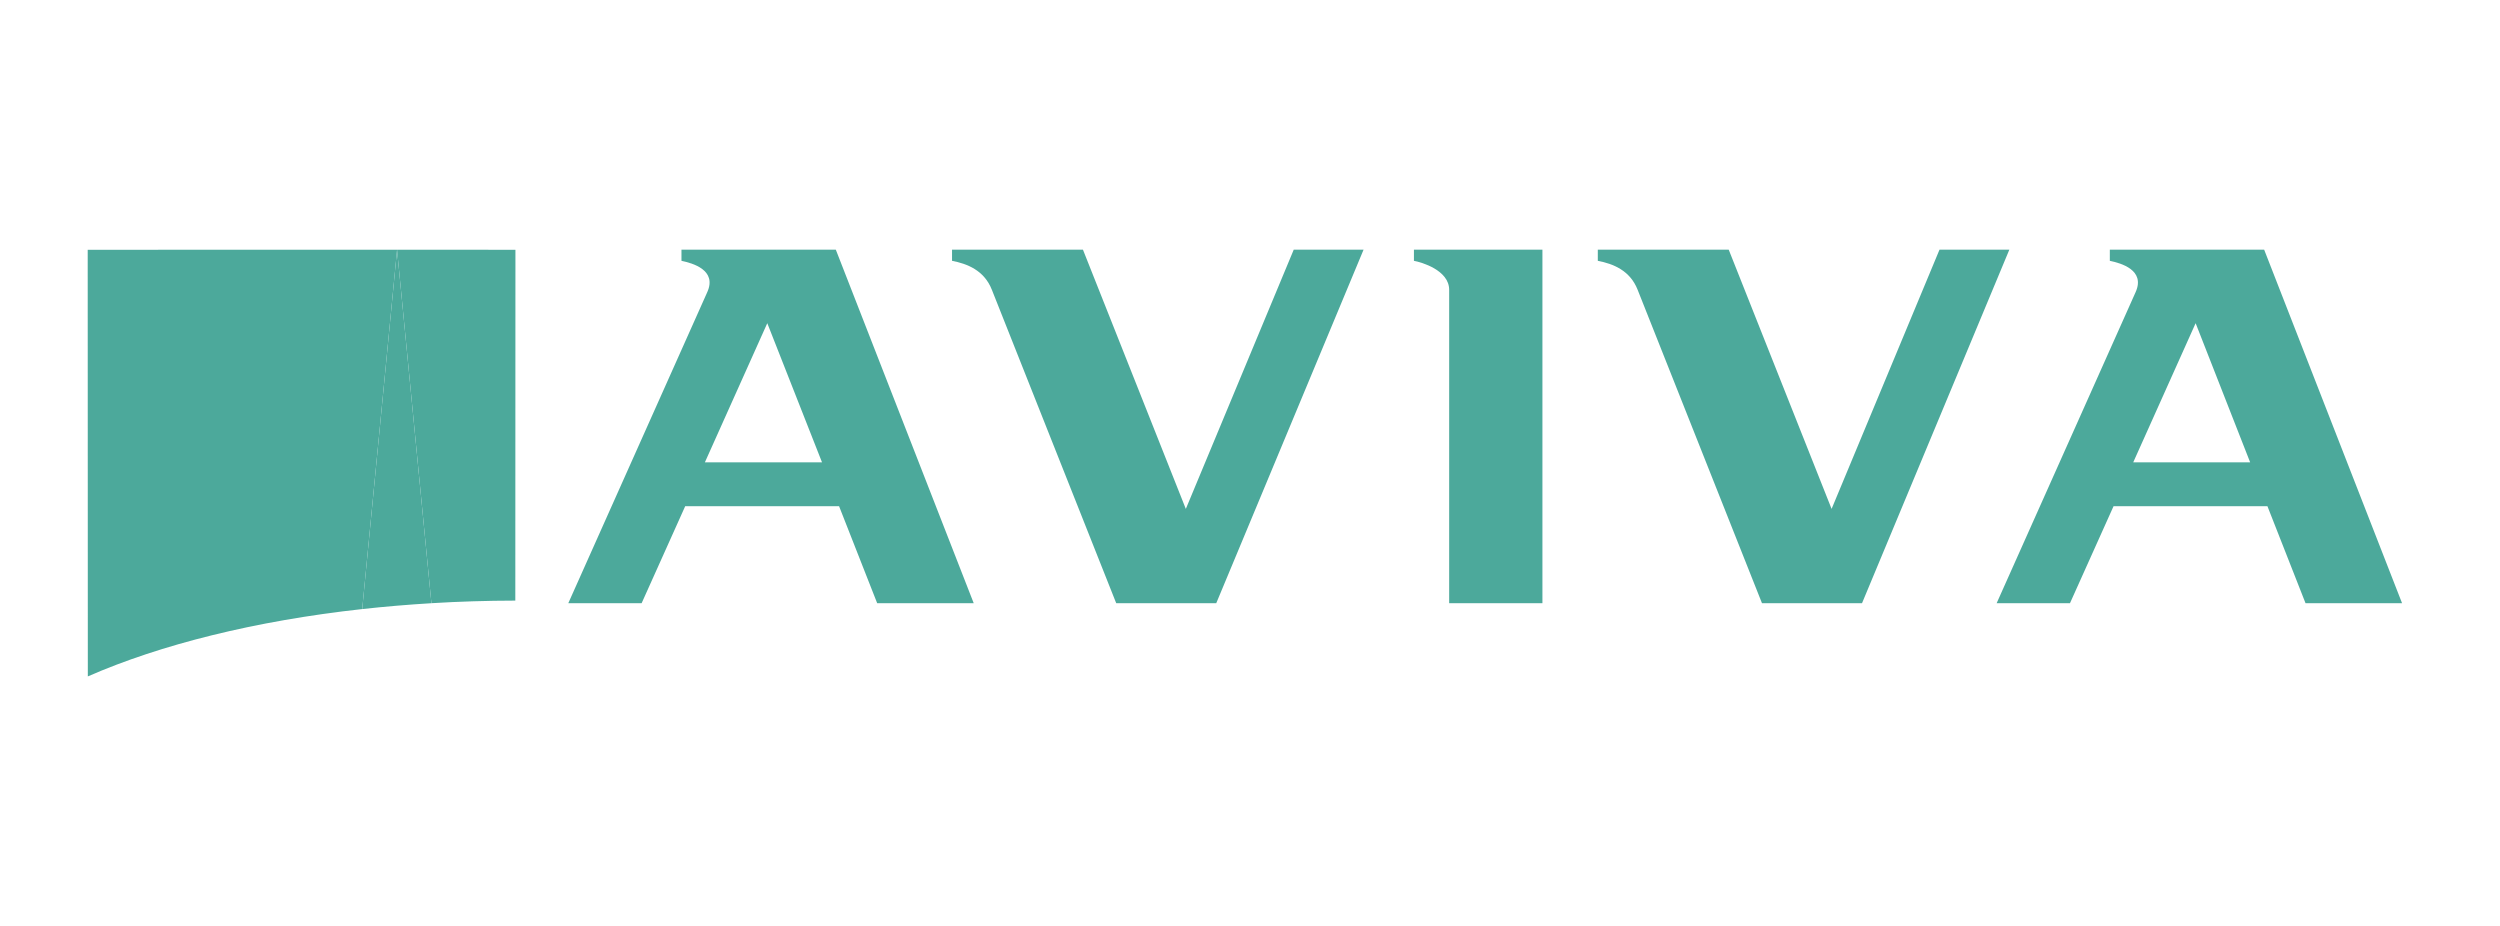 <?xml version="1.0" encoding="UTF-8" standalone="no"?>
<svg
   xmlns:dc="http://purl.org/dc/elements/1.1/"
   xmlns:cc="http://creativecommons.org/ns#"
   xmlns:rdf="http://www.w3.org/1999/02/22-rdf-syntax-ns#"
   xmlns:svg="http://www.w3.org/2000/svg"
   xmlns="http://www.w3.org/2000/svg"
   xmlns:sodipodi="http://sodipodi.sourceforge.net/DTD/sodipodi-0.dtd"
   xmlns:inkscape="http://www.inkscape.org/namespaces/inkscape"
   version="1.0"
   width="270"
   height="100"
   id="svg2"
   sodipodi:docname="Aviva-home-g.svg"
   inkscape:version="1.0.2 (e86c8708, 2021-01-15)">
  <sodipodi:namedview
     pagecolor="#ffffff"
     bordercolor="#666666"
     borderopacity="1"
     objecttolerance="10"
     gridtolerance="10"
     guidetolerance="10"
     inkscape:pageopacity="0"
     inkscape:pageshadow="2"
     inkscape:window-width="1680"
     inkscape:window-height="997"
     id="namedview1051"
     showgrid="false"
     inkscape:zoom="0.38152265"
     inkscape:cx="-275.2088"
     inkscape:cy="224.59661"
     inkscape:window-x="0"
     inkscape:window-y="63"
     inkscape:window-maximized="0"
     inkscape:current-layer="g8694"
     inkscape:document-rotation="0" />
  <defs
     id="defs4">
    <clipPath
       id="clipPath2642">
      <path
         d="M 317.48,107.008 H 568.926 V 27.322 H 317.48 v 79.686"
         id="path2644" />
    </clipPath>
    <clipPath
       id="clipPath2514">
      <path
         d="m 117.116,268.49 9.88,-39.626 136.803,34.108 -9.88,39.627 -136.803,-34.109"
         id="path2516" />
    </clipPath>
    <clipPath
       id="clipPath2506">
      <path
         d="m 170.034,256.903 49.233,12.131 c 0,0 2.048,0.519 4.221,0.925 2.524,0.47 4.266,0.657 5.944,0.745 1.905,0.099 3.309,0.109 5.476,-0.326 1.611,-0.324 3.467,-1.411 3.467,-1.411 0,0 2.271,-0.221 2.783,-0.38 0.568,-0.176 2.787,-0.65 2.971,-1.452 0.157,-0.684 -0.361,-1.417 -1.521,-2.388 -1.633,-1.366 -3.094,-2.378 -4.717,-3.291 -2.366,-1.33 -4.544,-2.055 -6.108,-2.504 -0.656,-0.188 -1.513,-0.451 -1.513,-0.451 l -18.112,-4.576 0.351,-1.709 -0.051,-0.146 -0.396,-0.495 -0.096,-0.098 c 0,0 -2.422,-0.995 -4.44,-1.507 -1.523,-0.387 -3.142,-0.632 -3.142,-0.632 0,0 -1.215,-0.478 -2.352,-0.609 -1.311,-0.152 -1.777,-0.07 -1.777,-0.07 l -0.078,0.091 0.342,0.62 -0.153,0.597 -0.84,-0.214 0.065,-0.223 -1.207,0.136 -1.221,-0.124 -10.769,-2.515 -2.27,-0.197 -1.07,-0.212 c 0,0 -4.188,-0.924 -5.891,-1.257 -1.703,-0.332 -4.622,-0.752 -6.401,-0.941 -3.325,-0.354 -9.442,-0.677 -16.014,-0.565 -4.466,0.076 -12.397,1.186 -13.123,1.537 -0.125,0.061 -0.407,0.673 -0.407,0.673 l -0.866,0.742 -0.329,0.803 -0.208,0.022 -4.077,0.181 c 0,0 1.309,0.584 1.799,0.762 0.489,0.177 1.33,0.423 1.508,0.449 0.177,0.026 3.128,0.301 3.128,0.301 l -11.692,21.641 3.52,0.868 c 0,0 0.573,0.142 0.95,0.175 0.341,0.031 0.483,-0.043 0.612,-0.089 0.273,-0.098 15.57,-11.318 15.57,-11.318 0,0 2.252,-1.797 3.947,-2.471 0.44,-0.174 1.76,-0.746 3.582,-0.897 1.654,-0.137 3.701,-0.11 5.536,-0.147 2.807,-0.057 5.156,-0.132 5.156,-0.132 l 0.284,-0.104 0.396,0.052"
         id="path2508" />
    </clipPath>
    <clipPath
       id="clipPath2498">
      <path
         d="m 117.116,268.49 9.88,-39.626 136.803,34.108 -9.88,39.627"
         id="path2500" />
    </clipPath>
    <clipPath
       id="clipPath2488">
      <path
         d="M 0.03,419.528 H 595.276 V 0.03 H 0.03 Z"
         id="path2490" />
    </clipPath>
    <clipPath
       id="clipPath2476">
      <path
         d="m 61.758,30.328 35.934,-0.099 c 0,0 1.497,0.006 3.061,-0.088 1.817,-0.109 3.047,-0.279 4.216,-0.507 1.327,-0.258 2.294,-0.492 3.709,-1.162 1.053,-0.499 2.143,-1.565 2.143,-1.565 0,0 1.523,-0.542 1.848,-0.739 0.361,-0.218 1.806,-0.925 1.794,-1.508 -0.009,-0.497 -0.491,-0.912 -1.455,-1.381 -1.358,-0.659 -2.535,-1.105 -3.808,-1.454 -1.855,-0.509 -3.477,-0.635 -4.63,-0.675 -0.483,-0.017 -1.117,-0.05 -1.117,-0.05 l -13.24,-0.042 -0.051,-1.235 -0.06,-0.092 -0.358,-0.273 -0.082,-0.05 c 0,0 -1.837,-0.27 -3.312,-0.276 -1.114,-0.005 -2.269,0.105 -2.269,0.105 0,0 -0.918,-0.121 -1.722,-0.016 -0.928,0.121 -1.234,0.256 -1.234,0.256 l -0.038,0.076 0.342,0.368 -0.003,0.437 -0.614,-0.003 0.006,-0.165 -0.807,0.301 -0.861,0.124 -7.836,0.117 -1.595,0.253 -0.772,0.038 c 0,0 -3.038,0.083 -4.266,0.146 -1.228,0.064 -3.308,0.275 -4.564,0.45 -2.347,0.327 -6.608,1.153 -11.108,2.357 -3.058,0.818 -8.322,2.942 -8.761,3.307 -0.076,0.064 -0.164,0.533 -0.164,0.533 l -0.469,0.659 -0.088,0.608 -0.139,0.051 -2.773,0.823 c 0,0 1,0.178 1.367,0.216 0.368,0.038 0.988,0.063 1.114,0.05 0.127,-0.012 2.203,-0.329 2.203,-0.329 L 36.97,46.78 39.539,46.773 c 0,0 0.418,0 0.684,-0.042 0.239,-0.037 0.324,-0.113 0.405,-0.167 0.171,-0.114 8.766,-10.452 8.766,-10.452 0,0 1.24,-1.622 2.291,-2.375 0.272,-0.196 1.082,-0.815 2.309,-1.232 1.114,-0.378 2.526,-0.71 3.781,-1.05 1.921,-0.52 3.524,-0.974 3.524,-0.974 l 0.177,-0.121 0.282,-0.032"
         id="path2478" />
    </clipPath>
    <clipPath
       id="clipPath2468">
      <path
         d="M 127.276,47.369 H 27.354 V 18.426 h 99.922 z"
         id="path2470" />
    </clipPath>
    <clipPath
       id="clipPath2458">
      <path
         d="M 0.03,419.528 H 595.276 V 0.03 H 0.03 Z"
         id="path2460" />
    </clipPath>
    <clipPath
       id="clipPath2440">
      <path
         d="M 0.03,419.528 H 595.276 V 0.03 H 0.03 Z"
         id="path2442" />
    </clipPath>
    <clipPath
       id="clipPath3487">
      <path
         d="M 471.968,44.595 H 574.293 V 62.362 H 471.968 Z"
         id="path3489" />
    </clipPath>
    <clipPath
       id="clipPath3389">
      <path
         d="M 181.417,13.621 H 246.06 V 30.308 H 181.417 Z"
         id="path3391" />
    </clipPath>
    <clipPath
       id="clipPath3347">
      <path
         d="m 398.741,42.377 h 33.984 v 23.766 h -33.984 z"
         id="path3349" />
    </clipPath>
    <clipPath
       id="clipPath3287">
      <path
         d="m 442.205,12.323 h 83.79 V 38.67 h -83.79 z"
         id="path3289" />
    </clipPath>
    <clipPath
       id="clipPath3231">
      <path
         d="m 302.791,15.623 h 72.8 v 16.102 h -72.8 z"
         id="path3233" />
    </clipPath>
    <clipPath
       id="clipPath3197">
      <path
         d="m 312.52,46.551 h 43.529 V 64.323 H 312.52 Z"
         id="path3199" />
    </clipPath>
    <clipPath
       id="clipPath3149">
      <path
         d="m 201.26,49.639 h 78.853 V 63.615 H 201.26 Z"
         id="path3151" />
    </clipPath>
    <clipPath
       id="clipPath3137">
      <path
         d="m 106.095,50.283 h 63.818 v 11.206 h -63.818 z"
         id="path3139" />
    </clipPath>
    <clipPath
       id="clipPath3101">
      <path
         d="m 64.168,12.938 h 60.557 V 29.251 H 64.168 Z"
         id="path3103" />
    </clipPath>
    <clipPath
       id="clipPath3093">
      <path
         d="m 21.968,49.299 h 53.61 v 13.063 h -53.61 z"
         id="path3095" />
    </clipPath>
    <clipPath
       id="clipPath3085">
      <path
         d="M 0,0 H 595.276 V 841.89 H 0 Z"
         id="path3087" />
    </clipPath>
    <clipPath
       id="clipPath3077">
      <path
         d="M 0,0 H 595.276 V 841.89 H 0 Z"
         id="path3079" />
    </clipPath>
    <clipPath
       id="clipPath4152">
      <path
         d="M 0,251.856 V 0 h 352.037 v 251.856"
         id="path4154" />
    </clipPath>
    <clipPath
       id="clipPath4273">
      <path
         d="M 0.06,1191 H 842.1 V 0 H 0.06 Z"
         id="path4275" />
    </clipPath>
    <clipPath
       id="clipPath4265">
      <path
         d="M 0,1192 H 844 V -1 H 0 Z"
         id="path4267" />
    </clipPath>
    <clipPath
       id="clipPath4257">
      <path
         d="M 24.83,527.77 H 127.09 V 320.14 H 24.83 Z"
         id="path4259" />
    </clipPath>
    <clipPath
       id="clipPath4848">
      <path
         d="M 0.06,623.1 H 566.1 V 0.06 H 0.06 Z"
         id="path4850" />
    </clipPath>
    <clipPath
       id="clipPath4840">
      <path
         d="M -1,624 H 568 V -2 H -1 Z"
         id="path4842" />
    </clipPath>
    <clipPath
       id="clipPath5783">
      <path
         d="m 36.016,141.622 h 154.849 v 58.221 H 36.016 Z"
         id="path5785" />
    </clipPath>
    <clipPath
       id="clipPath5771">
      <path
         d="m 36.016,141.622 h 154.849 v 58.221 H 36.016 Z"
         id="path5773" />
    </clipPath>
    <clipPath
       id="clipPath5759">
      <path
         d="m 36.016,141.622 h 154.849 v 58.221 H 36.016 Z"
         id="path5761" />
    </clipPath>
    <clipPath
       id="clipPath5747">
      <path
         d="m 36.016,141.622 h 154.849 v 58.221 H 36.016 Z"
         id="path5749" />
    </clipPath>
    <clipPath
       id="clipPath5735">
      <path
         d="m 36.016,141.622 h 154.849 v 58.221 H 36.016 Z"
         id="path5737" />
    </clipPath>
    <clipPath
       id="clipPath5723">
      <path
         d="m 36.016,141.622 h 154.849 v 58.221 H 36.016 Z"
         id="path5725" />
    </clipPath>
    <clipPath
       id="clipPath5713">
      <path
         d="m 36.016,141.622 h 154.849 v 58.221 H 36.016 Z"
         id="path5715" />
    </clipPath>
    <clipPath
       id="clipPath5703">
      <path
         d="m 36.016,141.622 h 154.849 v 58.221 H 36.016 Z"
         id="path5705" />
    </clipPath>
    <clipPath
       id="clipPath5691">
      <path
         d="m 36.016,141.622 h 154.849 v 58.221 H 36.016 Z"
         id="path5693" />
    </clipPath>
    <clipPath
       id="clipPath5679">
      <path
         d="m 36.016,141.622 h 154.849 v 58.221 H 36.016 Z"
         id="path5681" />
    </clipPath>
    <clipPath
       id="clipPath5671">
      <path
         d="M 0,0 H 595.276 V 841.89 H 0 Z"
         id="path5673" />
    </clipPath>
    <clipPath
       id="clipPath5639">
      <path
         d="m 346.948,125.014 h 26.457 v 28.346 h -26.457 z"
         id="path5641" />
    </clipPath>
    <clipPath
       id="clipPath5623">
      <path
         d="M 0,0 H 595.276 V 841.89 H 0 Z"
         id="path5625" />
    </clipPath>
    <clipPath
       id="clipPath5591">
      <path
         d="m 242.627,135.785 h 39.414 v 22.677 h -39.414 z"
         id="path5593" />
    </clipPath>
    <clipPath
       id="clipPath5583">
      <path
         d="M 0,0 H 595.276 V 841.89 H 0 Z"
         id="path5585" />
    </clipPath>
    <clipPath
       id="clipPath5575">
      <path
         d="M 0,0 H 595.276 V 841.89 H 0 Z"
         id="path5577" />
    </clipPath>
    <radialGradient
       cx="0"
       cy="0"
       r="1"
       fx="0"
       fy="0"
       id="radialGradient5561"
       gradientUnits="userSpaceOnUse"
       gradientTransform="matrix(4.642,0,0,-4.547,58.947,195.886)"
       spreadMethod="pad">
      <stop
         id="stop5563"
         style="stop-color:#f6f8e7;stop-opacity:1"
         offset="0" />
      <stop
         id="stop5565"
         style="stop-color:#68933a;stop-opacity:1"
         offset="0.702" />
      <stop
         id="stop5567"
         style="stop-color:#003f20;stop-opacity:1"
         offset="1" />
    </radialGradient>
    <clipPath
       id="clipPath5521">
      <path
         d="m 28.346,184.352 h 47.087 v 22.676 H 28.346 Z"
         id="path5523" />
    </clipPath>
    <clipPath
       id="clipPath5513">
      <path
         d="M 0,0 H 595.276 V 841.89 H 0 Z"
         id="path5515" />
    </clipPath>
    <clipPath
       id="clipPath5449">
      <path
         d="m 451.27,266.132 h 44.496 v 20.325 H 451.27 Z"
         id="path5451" />
    </clipPath>
    <clipPath
       id="clipPath5377">
      <path
         d="m 451.27,286.973 h 38.156 V 309.65 H 451.27 Z"
         id="path5379" />
    </clipPath>
    <clipPath
       id="clipPath5369">
      <path
         d="M 0,0 H 595.276 V 841.89 H 0 Z"
         id="path5371" />
    </clipPath>
    <clipPath
       id="clipPath5317">
      <path
         d="M 0,0 H 595.276 V 841.89 H 0 Z"
         id="path5319" />
    </clipPath>
    <clipPath
       id="clipPath5257">
      <path
         d="m 242.627,280.59 h 51.496 v 29.06 h -51.496 z"
         id="path5259" />
    </clipPath>
    <clipPath
       id="clipPath5249">
      <path
         d="M 0,0 H 595.276 V 841.89 H 0 Z"
         id="path5251" />
    </clipPath>
    <clipPath
       id="clipPath5225">
      <path
         d="M 28.346,286.973 H 62.782 V 309.65 H 28.346 Z"
         id="path5227" />
    </clipPath>
    <clipPath
       id="clipPath5209">
      <path
         d="m 30.691,289.407 h 29.747 v 17.809 H 30.691 Z"
         id="path5211" />
    </clipPath>
    <clipPath
       id="clipPath5193">
      <path
         d="M 28.346,286.973 H 62.782 V 309.65 H 28.346 Z"
         id="path5195" />
    </clipPath>
    <clipPath
       id="clipPath5177">
      <path
         d="m 30.691,289.407 h 29.747 v 17.809 H 30.691 Z"
         id="path5179" />
    </clipPath>
    <clipPath
       id="clipPath5165">
      <path
         d="M 28.346,286.973 H 62.782 V 309.65 H 28.346 Z"
         id="path5167" />
    </clipPath>
    <clipPath
       id="clipPath5153">
      <path
         d="m 30.691,289.407 h 29.747 v 17.809 H 30.691 Z"
         id="path5155" />
    </clipPath>
    <clipPath
       id="clipPath5145">
      <path
         d="M 0,0 H 595.276 V 841.89 H 0 Z"
         id="path5147" />
    </clipPath>
    <clipPath
       id="clipPath5133">
      <path
         d="m 451.27,379.487 h 29.291 v 22.677 H 451.27 Z"
         id="path5135" />
    </clipPath>
    <clipPath
       id="clipPath5121">
      <path
         d="M 0,0 H 595.276 V 841.89 H 0 Z"
         id="path5123" />
    </clipPath>
    <clipPath
       id="clipPath5081">
      <path
         d="m 346.948,381.318 h 36.922 v 19.015 h -36.922 z"
         id="path5083" />
    </clipPath>
    <clipPath
       id="clipPath5073">
      <path
         d="M 0,0 H 595.276 V 841.89 H 0 Z"
         id="path5075" />
    </clipPath>
    <clipPath
       id="clipPath5019">
      <path
         d="m 132.667,379.487 h 51.024 v 22.677 h -51.024 z"
         id="path5021" />
    </clipPath>
    <clipPath
       id="clipPath5003">
      <path
         d="m 133.178,382.707 h 50.001 v 16.238 h -50.001 z"
         id="path5005" />
    </clipPath>
    <clipPath
       id="clipPath4991">
      <path
         d="m 132.667,379.487 h 51.024 v 22.677 h -51.024 z"
         id="path4993" />
    </clipPath>
    <clipPath
       id="clipPath4975">
      <path
         d="m 133.178,382.707 h 50.001 v 16.238 h -50.001 z"
         id="path4977" />
    </clipPath>
    <clipPath
       id="clipPath4967">
      <path
         d="M 0,0 H 595.276 V 841.89 H 0 Z"
         id="path4969" />
    </clipPath>
    <clipPath
       id="clipPath4903">
      <path
         d="m 28.346,379.487 h 36.851 v 22.677 H 28.346 Z"
         id="path4905" />
    </clipPath>
    <clipPath
       id="clipPath4891">
      <path
         d="m 28.533,380.917 h 36.478 v 19.818 H 28.533 Z"
         id="path4893" />
    </clipPath>
    <clipPath
       id="clipPath4883">
      <path
         d="M 0,0 H 595.276 V 841.89 H 0 Z"
         id="path4885" />
    </clipPath>
    <clipPath
       id="clipPath6374">
      <path
         d="M 0,1191.12 H 841.92 V 0 H 0 Z"
         id="path6376" />
    </clipPath>
    <clipPath
       id="clipPath6366">
      <path
         d="m -0.003,1191.296 h 841.7 V -0.004 h -841.7 z"
         id="path6368" />
    </clipPath>
    <clipPath
       id="clipPath6352">
      <path
         d="M 421.17,1173.721 H 604.282 V 600.13 H 421.17 Z"
         id="path6354" />
    </clipPath>
    <clipPath
       id="clipPath6342">
      <path
         d="M 0,1191.12 H 841.92 V 0 H 0 Z"
         id="path6344" />
    </clipPath>
    <clipPath
       id="clipPath6334">
      <path
         d="m -0.003,1191.296 h 841.7 V -0.004 h -841.7 z"
         id="path6336" />
    </clipPath>
    <clipPath
       id="clipPath6278">
      <path
         d="M 0,1191.12 H 841.92 V 0 H 0 Z"
         id="path6280" />
    </clipPath>
    <clipPath
       id="clipPath6270">
      <path
         d="m -0.003,1191.296 h 841.7 V -0.004 h -841.7 z"
         id="path6272" />
    </clipPath>
    <clipPath
       id="clipPath6262">
      <path
         d="m 54.385,555.167 h 66.718 V 411.774 H 54.385 Z"
         id="path6264" />
    </clipPath>
    <clipPath
       id="clipPath6956">
      <path
         d="M 0.06,1190.52 H 595.38 V 0 H 0.06 Z"
         id="path6958" />
    </clipPath>
    <clipPath
       id="clipPath6948">
      <path
         d="M 595.276,0 H 0 v 595.276 h 595.276 z"
         id="path6950" />
    </clipPath>
    <clipPath
       id="clipPath6940">
      <path
         d="M 605.279,0 H -5 v 604.275 h 610.279 z"
         id="path6942" />
    </clipPath>
    <clipPath
       id="clipPath7164">
      <path
         d="M 0,1 V 0 h 1 v 1"
         id="path7166" />
    </clipPath>
    <clipPath
       id="clipPath7156">
      <path
         d="M -0.896,-11.475 H 8.41 V 1.535 h -9.307 z"
         id="path7158" />
    </clipPath>
    <clipPath
       id="clipPath7146">
      <path
         d="M 0,0 H 595.276 V 841.89 H 0 Z"
         id="path7148" />
    </clipPath>
    <clipPath
       id="clipPath7136">
      <path
         d="M 52.52,734.979 H 134.4 V 812.49 H 52.52 Z"
         id="path7138" />
    </clipPath>
    <clipPath
       id="clipPath7128">
      <path
         d="M 32768,32768 H -32768 V -32768 H 32768 Z"
         id="path7130" />
    </clipPath>
    <clipPath
       id="clipPath7118">
      <path
         d="m -32712.1,-32572.9 h 24912.98 v 45177 H -32712.1 Z"
         id="path7120" />
    </clipPath>
    <clipPath
       id="clipPath7108">
      <path
         d="M 56.693,195.591 H 561.26 V 517.964 H 56.693 Z"
         id="path7110" />
    </clipPath>
    <clipPath
       id="clipPath7072">
      <path
         d="M 0,1 V -0.006 H 1.008 V 1"
         id="path7074" />
    </clipPath>
    <clipPath
       id="clipPath7064">
      <path
         d="M -3.501,-40.693 H 1.273 V 2.771 h -4.774 z"
         id="path7066" />
    </clipPath>
    <clipPath
       id="clipPath7054">
      <path
         d="M 0,0 H 595.276 V 841.89 H 0 Z"
         id="path7056" />
    </clipPath>
    <clipPath
       id="clipPath7044">
      <path
         d="M 436.535,788.216 H 561.26 v 19.658 H 436.535 Z"
         id="path7046" />
    </clipPath>
    <clipPath
       id="clipPath7032">
      <path
         d="m 0,0.89 h 595 v 841 H 0 Z"
         id="path7034" />
    </clipPath>
    <clipPath
       id="clipPath7965">
      <path
         d="M 401.237,68.723 H 287.866 V 17.371 h 113.371 z"
         id="path7967" />
    </clipPath>
    <clipPath
       id="clipPath7955">
      <path
         d="M 0,595.32 H 420.96 V 0 H 0 Z"
         id="path7957" />
    </clipPath>
    <clipPath
       id="clipPath7947">
      <path
         d="M -0.472,595.138 H 420.472 V -0.138 H -0.472 Z"
         id="path7949" />
    </clipPath>
    <clipPath
       id="clipPath8193">
      <path
         d="M 0,0 V -1 H 1 V 0 Z"
         id="path8195" />
    </clipPath>
    <clipPath
       id="clipPath8185">
      <path
         d="m -572.576,-24.695 v 28.95 h 113.4 v -28.95 z"
         id="path8187" />
    </clipPath>
    <clipPath
       id="clipPath8171">
      <path
         d="M 0,0 H 595.276 V 841.89 H 0 Z"
         id="path8173" />
    </clipPath>
    <clipPath
       id="clipPath8534">
      <path
         d="m 20.002,888.998 h 622.995 v -870 H 20.002 Z"
         id="path8536" />
    </clipPath>
    <clipPath
       id="clipPath8526">
      <path
         d="M 34.28,883.5 H 638.06 V 24.61 H 34.28 Z"
         id="path8528" />
    </clipPath>
    <filter
       style="color-interpolation-filters:sRGB;"
       inkscape:label="Drop Shadow"
       id="filter4124">
      <feFlood
         flood-opacity="0.698"
         flood-color="rgb(0,0,0)"
         result="flood"
         id="feFlood4114" />
      <feComposite
         in="flood"
         in2="SourceGraphic"
         operator="in"
         result="composite1"
         id="feComposite4116" />
      <feGaussianBlur
         in="composite1"
         stdDeviation="1"
         result="blur"
         id="feGaussianBlur4118" />
      <feOffset
         dx="1"
         dy="1"
         result="offset"
         id="feOffset4120" />
      <feComposite
         in="SourceGraphic"
         in2="offset"
         operator="over"
         result="fbSourceGraphic"
         id="feComposite4122" />
      <feColorMatrix
         result="fbSourceGraphicAlpha"
         in="fbSourceGraphic"
         values="0 0 0 -1 0 0 0 0 -1 0 0 0 0 -1 0 0 0 0 1 0"
         id="feColorMatrix4126" />
      <feFlood
         id="feFlood4128"
         flood-opacity="0.698"
         flood-color="rgb(0,0,0)"
         result="flood"
         in="fbSourceGraphic" />
      <feComposite
         in2="fbSourceGraphic"
         id="feComposite4130"
         in="flood"
         operator="in"
         result="composite1" />
      <feGaussianBlur
         id="feGaussianBlur4132"
         in="composite1"
         stdDeviation="1"
         result="blur" />
      <feOffset
         id="feOffset4134"
         dx="1"
         dy="1"
         result="offset" />
      <feComposite
         in2="offset"
         id="feComposite4136"
         in="fbSourceGraphic"
         operator="over"
         result="fbSourceGraphic" />
      <feColorMatrix
         result="fbSourceGraphicAlpha"
         in="fbSourceGraphic"
         values="0 0 0 -1 0 0 0 0 -1 0 0 0 0 -1 0 0 0 0 1 0"
         id="feColorMatrix4138" />
      <feFlood
         id="feFlood4140"
         flood-opacity="0.698"
         flood-color="rgb(0,0,0)"
         result="flood"
         in="fbSourceGraphic" />
      <feComposite
         in2="fbSourceGraphic"
         id="feComposite4142"
         in="flood"
         operator="in"
         result="composite1" />
      <feGaussianBlur
         id="feGaussianBlur4144"
         in="composite1"
         stdDeviation="1"
         result="blur" />
      <feOffset
         id="feOffset4146"
         dx="1"
         dy="1"
         result="offset" />
      <feComposite
         in2="offset"
         id="feComposite4148"
         in="fbSourceGraphic"
         operator="over"
         result="composite2" />
    </filter>
  </defs>
  <g
     transform="translate(-4091.932,273.19)"
     id="layer1">
    <g
       transform="translate(35.433,35.367)"
       id="g8694">
      <g
         id="g1699"
         transform="matrix(0.124,0,0,0.124,3526.105,-247.711)"
         inkscape:export-xdpi="100"
         inkscape:export-ydpi="100"
         style="fill:#008471;opacity:0.7;fill-opacity:1">
        <path
           d="m 4653.121,34.676 -29.926,-307.824 -30.349,312.931 c 19.669,-2.157 39.76,-3.87 60.275,-5.107"
           id="path8540"
           style="fill:#008471;fill-opacity:1;fill-rule:nonzero;stroke:none" />
        <path
           d="m 4726.191,32.414 0.106,-305.561 -103.102,-0.042 v 0.042 l 29.926,307.824 c 23.898,-1.459 48.325,-2.221 73.07,-2.263"
           id="path8544"
           style="fill:#008471;fill-opacity:1;fill-rule:nonzero;stroke:none" />
        <path
           d="m 4592.846,39.784 30.349,-312.931 v -0.042 l -269.438,0.042 0.106,371.588 c 63.341,-27.737 145.717,-48.368 238.984,-58.657"
           id="path8548"
           style="fill:#008471;fill-opacity:1;fill-rule:nonzero;stroke:none" />
        <g
           id="g1060"
           transform="matrix(1.803,0,0,1.803,-3836.484,98.7)"
           style="fill:#008471;fill-opacity:1">
          <path
             d="m 5183.215,-200.9 c 3.701,0.666 17.025,4.558 17.025,14.001 v 151.385 h 45.047 V -206.293 h -62.072 v 5.393"
             id="path8552"
             style="fill:#008471;fill-opacity:1;fill-rule:nonzero;stroke:none" />
          <path
             d="m 4829.392,-206.293 v 5.393 c 5.393,1.131 17.236,4.441 12.478,15.09 l -67.148,150.296 h 35.425 l 21.043,-46.845 h 74.339 l 18.4,46.845 h 46.634 l -66.619,-170.778 z m 11.315,102.721 30.137,-67.201 26.436,67.201 h -56.574"
             id="path8556"
             style="fill:#008471;fill-opacity:1;fill-rule:nonzero;stroke:none" />
          <path
             d="m 5519.379,-206.293 v 5.393 c 5.393,1.131 17.236,4.441 12.478,15.09 l -67.148,150.296 h 35.425 l 21.043,-46.845 h 74.339 l 18.4,46.845 h 46.634 l -66.619,-170.778 z m 11.315,102.721 30.137,-67.201 26.331,67.201 h -56.468"
             id="path8560"
             style="fill:#008471;fill-opacity:1;fill-rule:nonzero;stroke:none" />
          <path
             d="m 5399.676,-35.515 71.166,-170.778 h -33.733 l -52.132,125.234 -49.7,-125.234 h -63.236 v 5.393 c 7.296,1.406 15.545,4.558 19.246,14.001 l 60.063,151.385 h 48.325"
             id="path8564"
             style="fill:#008471;fill-opacity:1;fill-rule:nonzero;stroke:none" />
          <path
             d="m 5087.727,-35.515 71.166,-170.778 h -33.733 l -52.132,125.234 -49.7,-125.234 h -63.236 v 5.393 c 7.296,1.406 15.544,4.558 19.246,14.001 l 60.063,151.385 h 48.325"
             id="path8568"
             style="fill:#008471;fill-opacity:1;fill-rule:nonzero;stroke:none" />
        </g>
      </g>
    </g>
  </g>
</svg>

